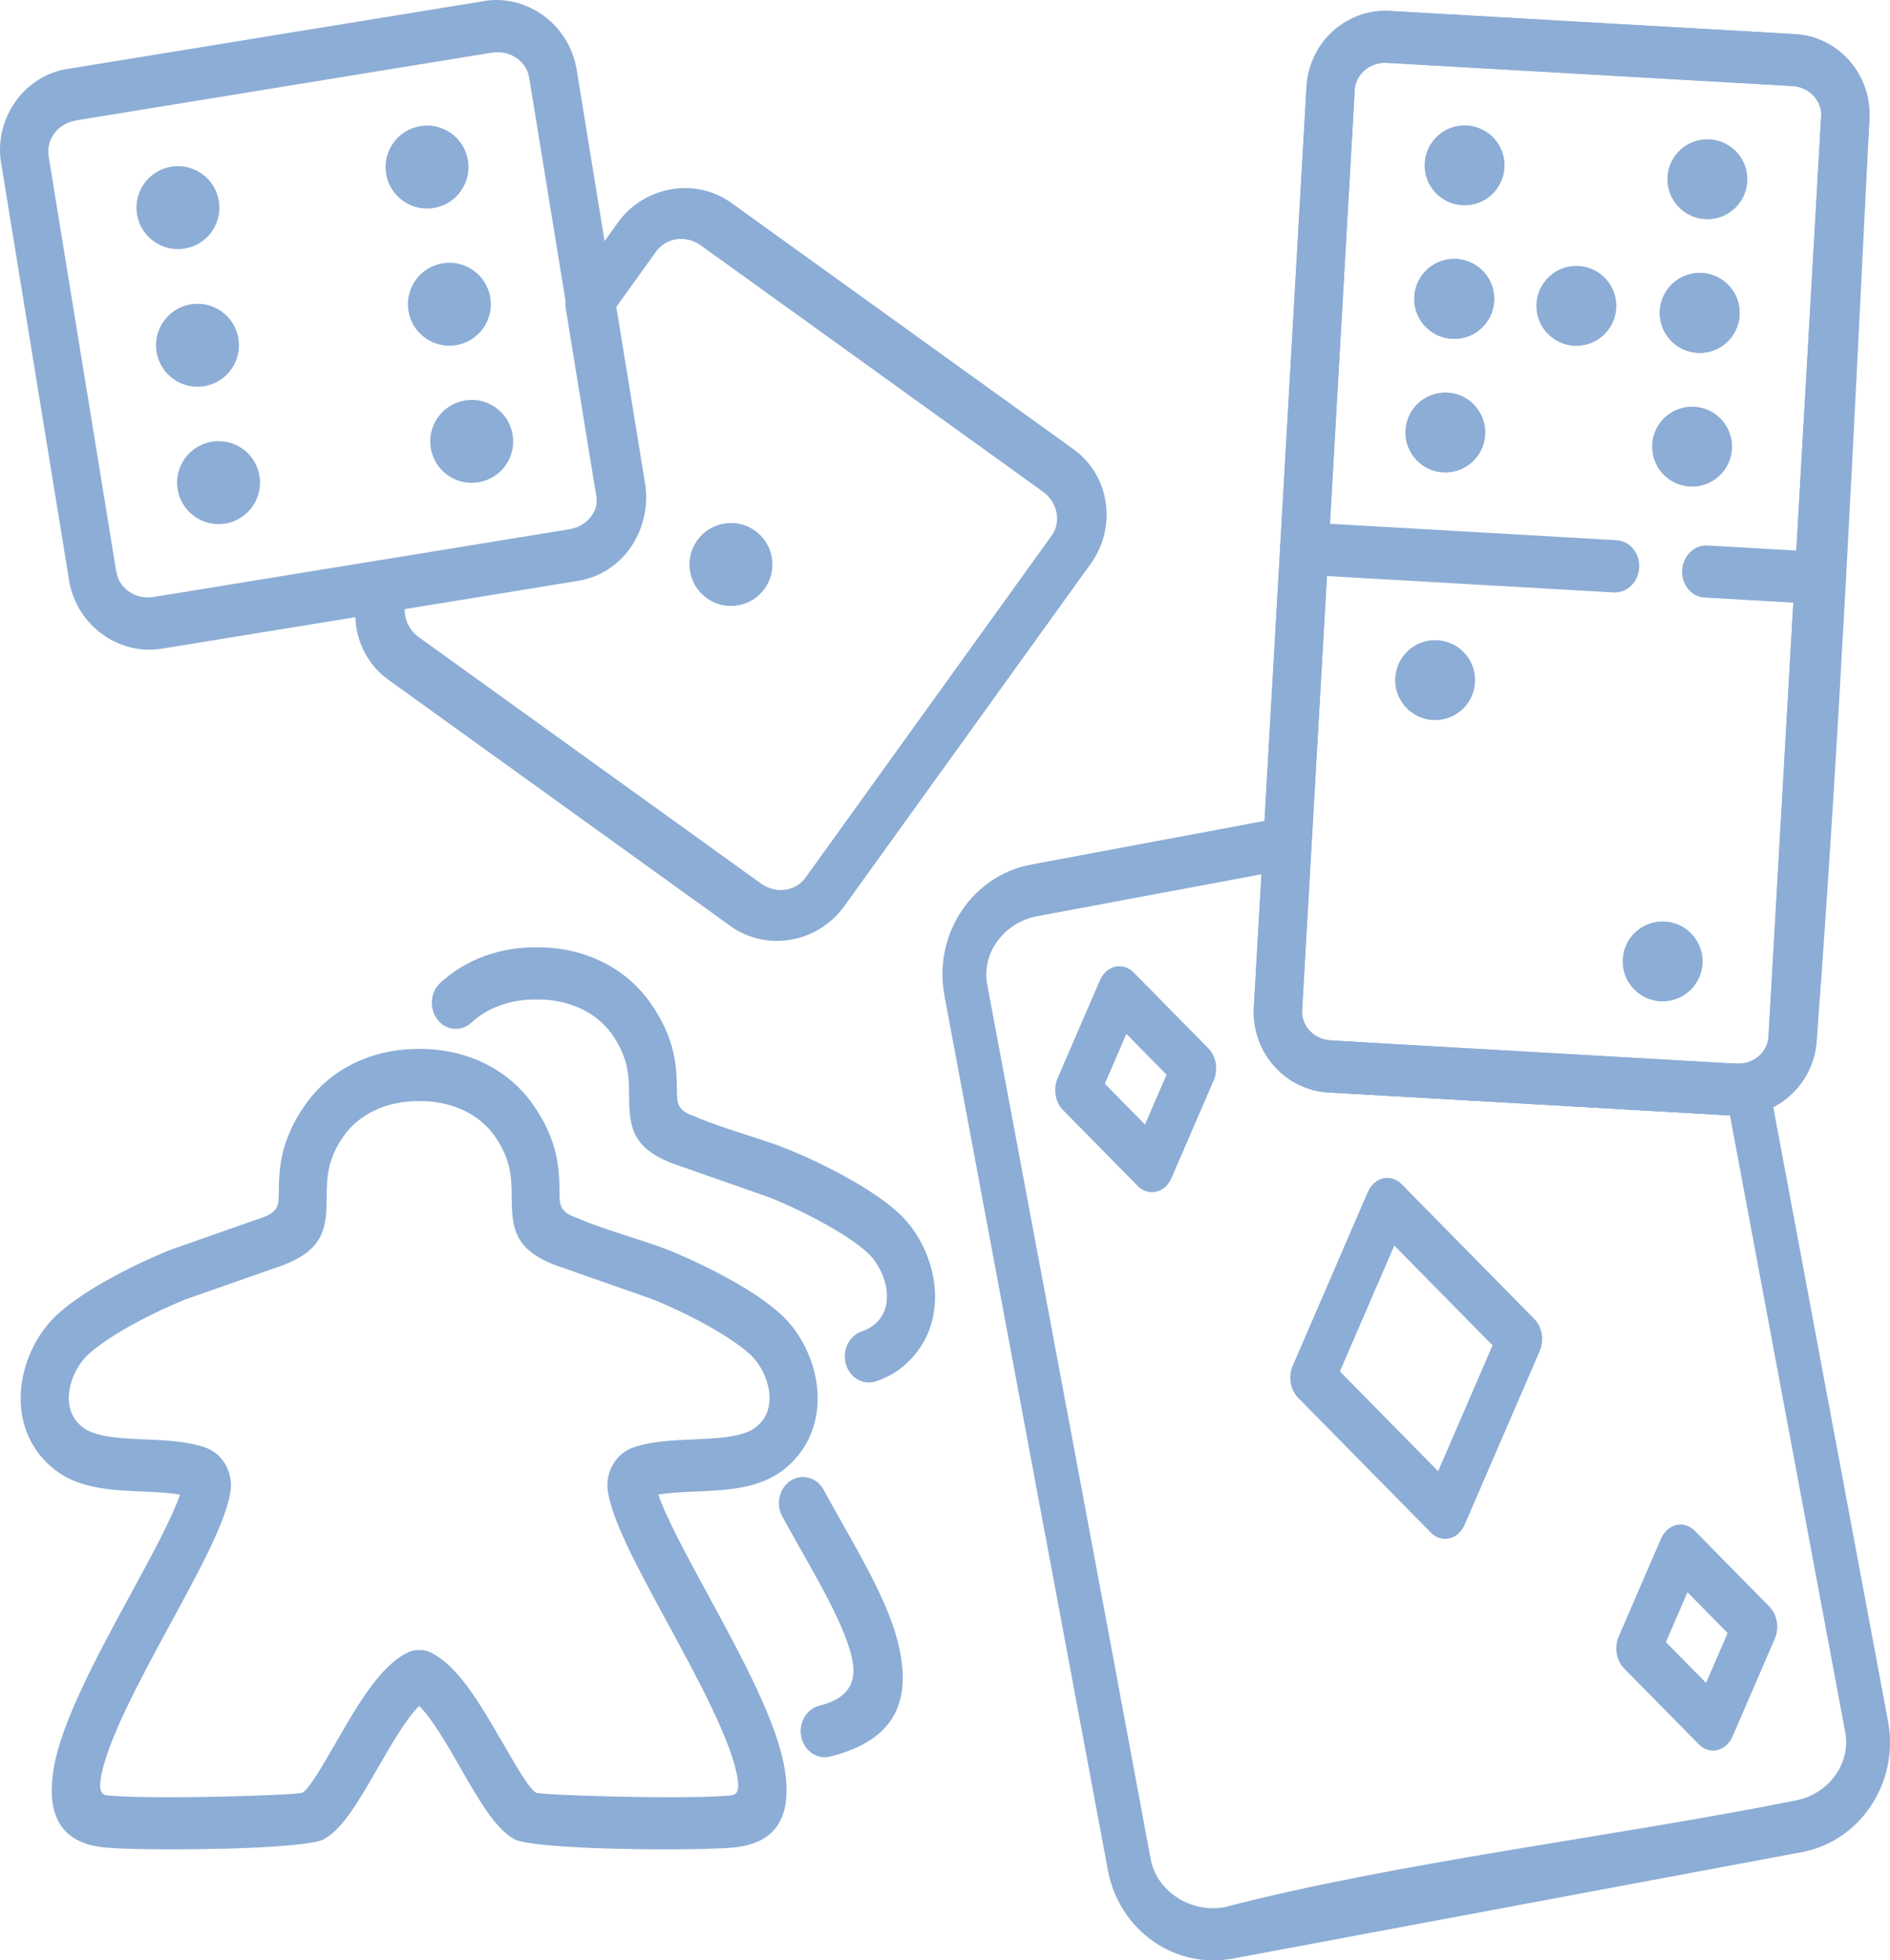 <?xml version="1.0" encoding="UTF-8"?>
<!DOCTYPE svg PUBLIC "-//W3C//DTD SVG 1.1//EN" "http://www.w3.org/Graphics/SVG/1.1/DTD/svg11.dtd">
<!-- Creator: CorelDRAW 2020 (64-Bit) -->
<svg xmlns="http://www.w3.org/2000/svg" xml:space="preserve" width="23.677mm" height="24.553mm" version="1.1" style="shape-rendering:geometricPrecision; text-rendering:geometricPrecision; image-rendering:optimizeQuality; fill-rule:evenodd; clip-rule:evenodd"
viewBox="0 0 2366.68 2454.25"
 xmlns:xlink="http://www.w3.org/1999/xlink"
 xmlns:xodm="http://www.corel.com/coreldraw/odm/2003">
 <defs>
  <style type="text/css">
   <![CDATA[
    .fil1 {fill:#8CADD5}
    .fil0 {fill:#8CADD5;fill-rule:nonzero}
   ]]>
  </style>
 </defs>
 <g id="Layer_x0020_1">
  <g id="_2244566468848">
   <path class="fil0" d="M1740.19 13.67l508.06 29.07c26.61,1.52 50.31,13.95 67.06,32.73 17.2,19.3 27.1,45.39 25.49,73.57l0.11 0.01 -65.94 1152.55c-1.6,28.11 -14.46,52.93 -33.83,70.2 -18.76,16.74 -43.75,26.39 -70.34,24.87l-508.07 -29.07c-26.59,-1.51 -50.31,-13.95 -67.06,-32.74 -17.28,-19.37 -27.2,-45.48 -25.61,-73.59l65.95 -1152.54 0.38 -3.54c2.44,-26.73 14.96,-50.18 33.45,-66.66 18.78,-16.76 43.77,-26.37 70.36,-24.86zm504.36 94.08l-508.07 -29.07c-10.89,-0.62 -20.92,3.13 -28.27,9.68 -6.33,5.65 -10.68,13.34 -11.68,21.87l-66 1154.5c-0.53,9.37 2.94,18.26 8.95,25.01 6.54,7.34 16.07,12.22 26.97,12.84l508.08 29.07c10.88,0.61 20.9,-3.14 28.25,-9.69 6.75,-6.02 11.23,-14.46 11.74,-23.83l65.95 -1152.53 0.12 -0.01c0.53,-9.3 -2.99,-18.2 -9.07,-25.01 -6.55,-7.34 -16.06,-12.21 -26.97,-12.83z"/>
   <path class="fil0" d="M2024.38 676.29c16.62,0.94 29.26,16.37 28.23,34.43 -1.03,18.05 -15.34,31.93 -31.96,30.99l-389.26 -22.27c-16.61,-0.95 -29.26,-16.37 -28.22,-34.43 1.03,-18.06 15.34,-31.94 31.96,-30.99l389.25 22.27z"/>
   <path class="fil1" d="M1836.84 157.05c27.59,1.58 48.67,25.23 47.09,52.82 -1.58,27.6 -25.22,48.69 -52.81,47.11 -27.59,-1.58 -48.68,-25.23 -47.1,-52.83 1.58,-27.58 25.23,-48.67 52.82,-47.1z"/>
   <path class="fil1" d="M1823.87 324.22c27.6,1.58 48.68,25.23 47.1,52.82 -1.58,27.6 -25.22,48.69 -52.82,47.11 -27.59,-1.58 -48.68,-25.23 -47.1,-52.83 1.58,-27.59 25.23,-48.68 52.82,-47.1z"/>
   <path class="fil1" d="M1812.72 491.5c27.6,1.58 48.68,25.23 47.1,52.82 -1.58,27.6 -25.22,48.69 -52.82,47.11 -27.58,-1.58 -48.67,-25.23 -47.09,-52.83 1.58,-27.59 25.23,-48.68 52.81,-47.1z"/>
   <path class="fil1" d="M2140.85 174.45c27.6,1.58 48.68,25.23 47.1,52.81 -1.58,27.6 -25.22,48.69 -52.82,47.11 -27.58,-1.58 -48.67,-25.23 -47.09,-52.82 1.58,-27.59 25.23,-48.68 52.81,-47.1z"/>
   <path class="fil1" d="M2131.27 341.81c27.6,1.58 48.68,25.23 47.1,52.82 -1.58,27.59 -25.22,48.68 -52.82,47.1 -27.58,-1.58 -48.67,-25.23 -47.09,-52.82 1.58,-27.59 25.23,-48.68 52.81,-47.1z"/>
   <path class="fil1" d="M2121.7 509.18c27.6,1.58 48.68,25.23 47.1,52.82 -1.58,27.59 -25.22,48.68 -52.82,47.1 -27.58,-1.57 -48.67,-25.23 -47.09,-52.82 1.57,-27.59 25.23,-48.68 52.81,-47.1z"/>
   <path class="fil0" d="M2279.58 691.02c16.55,0.94 29.15,16.3 28.11,34.29 -1.03,17.99 -15.29,31.82 -31.85,30.87l-141.33 -8.1c-16.55,-0.94 -29.14,-16.3 -28.11,-34.29 1.03,-17.98 15.29,-31.82 31.85,-30.87l141.33 8.1z"/>
   <path class="fil1" d="M1799.96 801.5c27.59,1.58 48.67,25.23 47.09,52.82 -1.58,27.59 -25.22,48.68 -52.81,47.1 -27.59,-1.57 -48.68,-25.23 -47.1,-52.82 1.58,-27.59 25.23,-48.68 52.82,-47.1z"/>
   <path class="fil1" d="M2084.83 1153.64c27.6,1.58 48.68,25.23 47.1,52.81 -1.58,27.6 -25.22,48.69 -52.82,47.11 -27.58,-1.58 -48.67,-25.23 -47.09,-52.83 1.57,-27.58 25.22,-48.67 52.81,-47.09z"/>
   <path class="fil1" d="M1976.79 332.97c27.6,1.58 48.68,25.23 47.1,52.81 -1.58,27.6 -25.22,48.69 -52.82,47.11 -27.59,-1.58 -48.68,-25.23 -47.1,-52.83 1.58,-27.58 25.23,-48.67 52.82,-47.09z"/>
   <path class="fil1" d="M1823.87 324.22c27.6,1.58 48.68,25.23 47.1,52.82 -1.58,27.6 -25.22,48.69 -52.82,47.11 -27.59,-1.58 -48.68,-25.23 -47.1,-52.83 1.58,-27.59 25.23,-48.68 52.82,-47.1z"/>
   <path class="fil1" d="M2131.27 341.81c27.6,1.58 48.68,25.23 47.1,52.82 -1.58,27.59 -25.22,48.68 -52.82,47.1 -27.58,-1.58 -48.67,-25.23 -47.09,-52.82 1.58,-27.59 25.23,-48.68 52.81,-47.1z"/>
   <path class="fil0" d="M87.08 85.91l518.67 -84.5 -0.02 -0.13c26.89,-4.38 53.36,2.79 74.27,17.83 21.65,15.58 37.44,39.61 42.11,68.23l84.91 521.29c4.67,28.65 -2.69,56.41 -18.28,78.08 -15.03,20.89 -37.86,36.09 -64.76,40.47l-521.29 84.91c-26.9,4.38 -53.35,-2.77 -74.26,-17.82 -21.65,-15.58 -37.45,-39.6 -42.11,-68.23l-0.35 -2.86 -84.46 -518.45 -0.12 0.02c-4.66,-28.63 2.7,-56.42 18.28,-78.08 15.04,-20.88 37.87,-36.08 64.77,-40.46l2.64 -0.3zm529.16 -20.07l-518.67 84.5 -2.6 0.55c-11.55,1.88 -21.18,8.17 -27.35,16.72 -5.63,7.82 -8.32,17.61 -6.73,27.44l-0.11 0.02 84.46 518.42 0.58 2.85c1.6,9.83 7.27,18.26 15.08,23.89 8.57,6.17 19.69,9.06 31.25,7.18l521.29 -84.91c11.55,-1.88 21.18,-8.17 27.36,-16.73 5.62,-7.82 8.32,-17.6 6.72,-27.45l-84.92 -521.28c-1.59,-9.84 -7.28,-18.27 -15.07,-23.89 -8.58,-6.17 -19.7,-9.06 -31.27,-7.18l-0.02 -0.13z"/>
   <path class="fil0" d="M915.79 253.98l428.66 308.55c22.13,15.94 35.78,39.7 39.92,65.11 4.28,26.34 -1.54,54.49 -18.47,78.04l-308.56 428.65c-16.94,23.54 -41.79,37.99 -68.13,42.27 -25.42,4.14 -52.29,-1.25 -74.4,-17.17l-428.67 -308.56c-20.21,-14.54 -33.36,-35.7 -38.62,-58.73 -5.47,-23.89 -2.4,-49.89 10.05,-72.89 5.31,-9.76 14.55,-16.04 24.33,-17.64l234.35 -38.19c10.13,-1.64 18.61,-7.2 24.07,-14.77 5.46,-7.6 8.02,-17.39 6.37,-27.52l-38.3 -235.16c-1.56,-9.64 1.41,-19.35 7.34,-26.73l57.64 -80.09 -0.08 -0.06c16.94,-23.56 41.79,-37.99 68.12,-42.28 25.43,-4.14 52.27,1.26 74.4,17.18zm390.39 361.74l-428.65 -308.55c-9.52,-6.85 -20.77,-9.22 -31.19,-7.52 -9.51,1.55 -18.33,6.56 -24.14,14.62l-0.1 -0.05 -50.35 69.97 36.1 221.67c4.61,28.31 -2.87,56.08 -18.63,77.99 -15.75,21.88 -39.72,37.8 -68.05,42.41l-214.19 34.89c-0.31,3.98 0,8.04 0.91,11.98 2.15,9.41 7.77,18.25 16.51,24.55l428.67 308.56c9.5,6.83 20.75,9.2 31.19,7.5 9.51,-1.55 18.32,-6.56 24.14,-14.64l308.56 -428.65c5.82,-8.08 7.77,-18.04 6.22,-27.56 -1.69,-10.43 -7.52,-20.34 -17.01,-27.18z"/>
   <path class="fil1" d="M214.46 208.71c28.32,-4.61 55,14.6 59.6,42.91 4.62,28.31 -14.59,55 -42.9,59.6 -28.3,4.62 -55,-14.59 -59.6,-42.91 -4.61,-28.3 14.6,-54.99 42.9,-59.6z"/>
   <path class="fil1" d="M238.96 380.98c28.32,-4.61 55,14.6 59.6,42.9 4.62,28.32 -14.58,55.01 -42.9,59.61 -28.3,4.62 -55,-14.6 -59.6,-42.91 -4.61,-28.3 14.6,-55 42.9,-59.6z"/>
   <path class="fil1" d="M265.32 552.97c28.32,-4.62 55,14.6 59.6,42.9 4.62,28.32 -14.58,55.01 -42.9,59.61 -28.3,4.61 -54.99,-14.6 -59.6,-42.91 -4.61,-28.31 14.6,-55 42.9,-59.6z"/>
   <path class="fil1" d="M526.39 157.9c28.32,-4.62 55,14.6 59.6,42.9 4.62,28.31 -14.58,55 -42.9,59.61 -28.3,4.61 -54.99,-14.6 -59.6,-42.91 -4.61,-28.31 14.6,-55 42.9,-59.6z"/>
   <path class="fil1" d="M554.36 329.6c28.31,-4.61 54.99,14.6 59.6,42.9 4.61,28.32 -14.59,55.01 -42.9,59.61 -28.31,4.61 -55,-14.6 -59.6,-42.91 -4.62,-28.31 14.59,-55 42.9,-59.6z"/>
   <path class="fil1" d="M582.34 501.33c28.31,-4.61 54.99,14.6 59.6,42.91 4.61,28.31 -14.59,55 -42.91,59.6 -28.3,4.62 -54.99,-14.59 -59.6,-42.91 -4.61,-28.3 14.6,-54.99 42.91,-59.6z"/>
   <path class="fil1" d="M945.65 664.55c23.28,16.76 28.56,49.21 11.8,72.48 -16.75,23.29 -49.21,28.58 -72.49,11.82 -23.27,-16.75 -28.56,-49.22 -11.79,-72.5 16.75,-23.27 49.21,-28.56 72.48,-11.8z"/>
   <path class="fil0" d="M524.54 1378.52c-19.29,-0.25 -38.65,3.64 -55.86,11.83 -15.06,7.2 -28.4,17.8 -38.32,31.89 -20.75,29.46 -21.01,53.41 -21.2,72.42 -0.44,42.27 -0.77,71.82 -64.51,92.69l-112.29 39.34c-23.81,9.7 -50.12,22.26 -73.53,35.59 -19.88,11.4 -37.38,23.12 -48.74,33.72 -2.46,2.3 -4.9,5 -7.2,7.97 -9.08,11.67 -15.39,26.78 -16.56,41.85 -1,12.93 2.1,25.78 11.25,35.58 1.76,1.9 3.78,3.73 6,5.46 16.14,12.52 47.09,13.85 77.61,15.15 25.8,1.1 51.39,2.2 74.28,9.59 11.21,3.59 20.3,11.1 26.17,20.66l1.68 3.11c5.05,9.67 7.1,21 5.23,32.61 -6.15,37.81 -38.65,97.66 -73.86,162.47 -39.18,72.14 -82.02,151.01 -88.74,197.65 -1.57,11 0.08,18.35 7.07,19.36 19.63,2.81 85.69,3.21 146.17,1.73 51.12,-1.25 96.1,-3.12 99.47,-4.97 8.65,-4.76 25.01,-33.18 42.6,-63.71 26.39,-45.82 55.06,-95.58 89.82,-111.95 4.3,-2.01 8.81,-2.85 13.19,-2.65 6.04,-0.56 12.05,0.89 17.25,4.04 33.51,17.64 61.35,65.96 87.04,110.55l0.11 0c17.62,30.6 33.99,59.04 42.48,63.72 3.37,1.85 48.35,3.72 99.47,4.97 60.48,1.48 126.53,1.08 146.17,-1.73 6.99,-1.01 8.65,-8.36 7.07,-19.35 -6.72,-46.65 -49.57,-125.52 -88.74,-197.66 -35.2,-64.81 -67.71,-124.64 -73.85,-162.47 -2.07,-12.82 0.64,-25.33 6.91,-35.59l0.06 -0.09c5.81,-9.61 14.91,-17.11 26.1,-20.69 22.9,-7.39 48.49,-8.49 74.28,-9.59 30.53,-1.3 61.47,-2.63 77.62,-15.15 2.22,-1.73 4.23,-3.56 5.99,-5.46 9.14,-9.81 12.24,-22.65 11.25,-35.58 -1.16,-15.08 -7.5,-30.19 -16.55,-41.85 -2.31,-2.97 -4.74,-5.67 -7.2,-7.97 -11.35,-10.6 -28.87,-22.31 -48.78,-33.68l-1.47 -0.9c-23.03,-13.01 -48.73,-25.24 -72.03,-34.73l-112.28 -39.39c-63.74,-20.82 -64.08,-50.37 -64.51,-92.63 -0.19,-19.02 -0.46,-42.96 -21.2,-72.43 -9.93,-14.08 -23.27,-24.7 -38.32,-31.89 -17.2,-8.2 -36.56,-12.08 -55.86,-11.83l-0.7 0zm-79.86 -48.06c24.88,-11.86 52.67,-17.52 80.21,-17.21 27.55,-0.31 55.35,5.35 80.22,17.21 24.14,11.52 45.73,28.83 62.11,52.11 32.76,46.52 33.15,82.77 33.44,111.59 0.14,13.8 0.26,23.47 21.64,30.47 34.59,15.31 78.85,26.32 115.13,40.5 25.68,10.42 54.21,23.97 79.8,38.45l1.69 0.9c23.51,13.41 44.84,27.85 59.85,41.86 5.03,4.69 9.74,9.88 14.02,15.39 16.74,21.55 28.46,49.92 30.68,78.72 2.4,30.94 -5.69,62.39 -29.14,87.53 -3.95,4.26 -8.4,8.32 -13.29,12.11 -30.65,23.78 -70.65,25.5 -110.1,27.19 -16.38,0.7 -32.66,1.4 -46.53,3.86 9.89,29.2 35.29,76 62.47,126.02 41.9,77.16 87.74,161.52 96.3,220.95 7.4,51.4 -7.37,86.72 -58.65,94.1 -22.31,3.19 -92.2,3.78 -155.12,2.23 -58.66,-1.43 -113.65,-5.44 -125.36,-11.87 -23.56,-12.97 -44.25,-48.89 -66.49,-87.52l0.09 -0.05c-17.76,-30.83 -36.77,-63.82 -52.76,-79.21 -15.99,15.4 -35.02,48.43 -52.79,79.27 -22.28,38.67 -43,74.63 -66.38,87.51 -11.71,6.44 -66.69,10.45 -125.36,11.87 -62.92,1.55 -132.81,0.96 -155.12,-2.23 -51.29,-7.4 -66.04,-42.71 -58.64,-94.11 8.55,-59.4 54.37,-143.78 96.28,-220.94 27.19,-50.04 52.6,-96.83 62.49,-126.02 -13.88,-2.46 -30.16,-3.16 -46.53,-3.86 -39.45,-1.69 -79.46,-3.41 -110.11,-27.19 -4.9,-3.8 -9.34,-7.86 -13.29,-12.11 -23.45,-25.14 -31.54,-56.59 -29.15,-87.53 2.23,-28.78 13.94,-57.14 30.69,-78.72 4.29,-5.52 9.01,-10.71 14.03,-15.39 15.01,-14.01 36.33,-28.45 59.84,-41.86l0.12 0c25.68,-14.64 54.44,-28.38 80.37,-38.94l2.3 -0.91 113.83 -40c21.39,-7 21.5,-16.66 21.64,-30.47 0.3,-28.82 0.69,-65.08 33.45,-111.59 16.39,-23.29 37.98,-40.58 62.12,-52.11z"/>
   <path class="fil0" d="M1096.93 1729.32c-15.85,5.37 -32.74,-4.26 -37.68,-21.5 -4.94,-17.24 3.93,-35.59 19.78,-40.96 2.86,-0.97 5.55,-2.09 7.98,-3.34 2.21,-1.21 4.29,-2.49 6.11,-3.91l1.38 -1.01c1.73,-1.43 3.32,-2.93 4.75,-4.46 9.13,-9.79 12.23,-22.64 11.23,-35.57 -1.16,-15.07 -7.49,-30.18 -16.54,-41.84l-1.09 -1.49c-1.82,-2.2 -3.88,-4.39 -6.13,-6.49 -11.49,-10.72 -28.94,-22.42 -48.66,-33.67 -23.41,-13.36 -49.75,-25.94 -73.6,-35.64l-112.28 -39.39c-63.75,-20.82 -64.08,-50.36 -64.52,-92.64 -0.19,-19.01 -0.45,-42.96 -21.2,-72.42 -9.92,-14.07 -23.26,-24.69 -38.32,-31.88 -17.2,-8.21 -36.56,-12.09 -55.86,-11.84l-0.7 0c-15.53,-0.21 -31.13,2.29 -45.57,7.53 -13.2,4.79 -25.43,11.93 -35.67,21.42 -12.6,11.73 -31.6,10.13 -42.39,-3.58 -10.79,-13.71 -9.31,-34.34 3.3,-46.08 16.31,-15.11 35.36,-26.32 55.7,-33.7 20.72,-7.53 42.94,-11.12 65,-10.87 27.55,-0.31 55.33,5.35 80.21,17.21 24.13,11.52 45.72,28.83 62.12,52.11 32.75,46.51 33.14,82.77 33.44,111.59 0.14,13.8 0.25,23.47 21.64,30.47 34.58,15.31 78.85,26.32 115.13,40.5 26.2,10.62 55.36,24.51 81.36,39.35 23.7,13.51 45.08,27.99 59.96,41.86 4.25,3.96 8.42,8.5 12.44,13.5l1.6 1.9c16.74,21.57 28.45,49.94 30.68,78.71 2.4,30.94 -5.69,62.37 -29.13,87.52 -3.43,3.67 -7.22,7.21 -11.32,10.56l-1.87 1.57c-4.84,3.76 -9.97,7 -15.3,9.77l-0.12 0c-5.11,2.62 -10.42,4.86 -15.84,6.71zm-57.64 469.8c-16.19,3.96 -32.28,-7.11 -35.91,-24.7 -3.64,-17.58 6.53,-35.07 22.72,-39.03 39.75,-9.86 47.41,-32.9 40.2,-61.98 -9.25,-37.32 -36.12,-84.88 -62.98,-132.41 -8.25,-14.6 -16.54,-29.27 -23.77,-42.57 -8.44,-15.55 -3.7,-35.61 10.6,-44.8 14.3,-9.19 32.77,-4.03 41.21,11.52 7.9,14.55 15.61,28.18 23.3,41.79 29.15,51.59 58.31,103.21 69.81,149.57 16.85,67.97 1.07,121.22 -85.17,142.61z"/>
   <path class="fil0" d="M1756.15 1483.53l165.2 167.78c9.99,10.1 12.45,26.81 6.73,40.06l-94.02 217.43c-6.96,16.11 -23.59,22.42 -37.14,14.09 -2.33,-1.43 -4.4,-3.2 -6.22,-5.22l-165.21 -167.77c-9.99,-10.11 -12.45,-26.82 -6.73,-40.07l94.02 -217.44c6.96,-16.11 23.59,-22.41 37.14,-14.08 2.33,1.43 4.4,3.19 6.23,5.22zm112.84 200.76l-123.02 -124.94 -68.14 157.57 123.03 124.93 68.13 -157.56z"/>
   <path class="fil0" d="M1420.65 1218.54l92.47 93.91c9.99,10.1 12.45,26.81 6.72,40.06l-52.87 122.3c-6.96,16.11 -23.59,22.42 -37.14,14.09 -2.33,-1.43 -4.41,-3.19 -6.23,-5.22l-92.47 -93.91c-9.99,-10.1 -12.45,-26.82 -6.73,-40.06l52.87 -122.31c6.96,-16.11 23.6,-22.41 37.15,-14.08 2.33,1.43 4.41,3.19 6.23,5.22zm40.12 126.89l-50.3 -51.08 -27 62.42 50.3 51.09 27 -62.43z"/>
   <path class="fil0" d="M2123.25 1917.53l92.47 93.92c9.99,10.11 12.45,26.82 6.73,40.07l-52.89 122.3c-6.96,16.11 -23.59,22.42 -37.14,14.09 -2.33,-1.43 -4.4,-3.2 -6.22,-5.22l-92.48 -93.91c-9.99,-10.11 -12.45,-26.82 -6.73,-40.07l52.89 -122.31c6.96,-16.11 23.59,-22.42 37.14,-14.08 2.33,1.43 4.41,3.19 6.23,5.21zm40.11 126.91l-50.29 -51.09 -27 62.43 50.29 51.08 27 -62.42z"/>
   <path class="fil0" d="M1739.83 13.71l506.41 28.98c1.46,-0.03 2.89,0.08 4.27,0.28 25.7,2.17 48.5,14.39 64.7,32.55 16.88,18.95 26.78,44.29 25.77,71.65 -19.18,381.96 -37.27,775.44 -66.15,1156.13 -1.97,27.49 -14.64,51.67 -33.58,68.56 -18.7,16.67 -43.59,26.27 -70.09,24.76l-508.07 -29.07c-26.75,-1.52 -50.55,-13.96 -67.3,-32.75 -17.33,-19.41 -27.28,-45.57 -25.68,-73.69l65.94 -1152.67c1.6,-28.05 14.39,-52.78 33.68,-69.97 18.7,-16.68 43.6,-26.26 70.11,-24.76zm505.1 93.99l-508.09 -29.07c-10.98,-0.62 -21.1,3.17 -28.52,9.79 -6.83,6.09 -11.35,14.61 -11.89,24.05l-65.94 1152.54c-0.51,9.32 2.93,18.12 8.88,24.79 6.55,7.34 16,12.22 26.72,12.82l508.08 29.08c10.97,0.62 21.08,-3.18 28.51,-9.8 6.66,-5.96 11.16,-14.18 11.84,-23.27l65.99 -1153.25c0.53,-9.37 -2.91,-18.18 -8.87,-24.86 -6.54,-7.33 -15.97,-12.2 -26.71,-12.82z"/>
   <path class="fil0" d="M1290.63 1082.47l317.34 -59.3c14.96,-2.76 28.98,9.46 31.3,27.26 0.31,2.43 0.4,4.82 0.26,7.18l-11.82 207.58c-0.47,8.5 2.89,16.81 8.69,23.31 7.11,7.98 17.54,13.28 29.49,13.96 162.64,9.3 353.7,29.71 513.28,29.07 1.46,-0.07 3.2,-0.31 5.15,-0.64 14.94,-2.53 28.81,9.77 31.04,27.51l148.84 796.37c7.32,39.2 -1.84,77.51 -22.47,107.62 -19.16,27.99 -48.45,48.81 -83.36,55.94 -1.33,0.38 -2.66,0.63 -3.99,0.77l-710.3 132.84c-1.24,0.3 -2.49,0.49 -3.73,0.58 -34.3,5.7 -68.12,-2.85 -95.21,-21.42 -28.83,-19.73 -50.33,-50.9 -57.64,-88.75l-204.84 -1095.88c-7.32,-39.18 1.82,-77.49 22.45,-107.6 19.58,-28.56 49.69,-49.67 85.53,-56.37zm291.78 11.54l-283.38 52.96c-21.92,4.1 -39.96,16.47 -51.35,33.1 -10.32,15.05 -14.97,33.72 -11.5,52.32 68.22,364.98 137.06,729.93 204.67,1094.99 3.64,19.49 15.47,36.1 31.59,47.14 16.88,11.55 38.17,16.9 60,13.38 216.29,-56.41 489.78,-88.55 715.4,-133.68 21.89,-4.09 39.94,-16.46 51.31,-33.06 10.28,-14.98 14.94,-33.57 11.55,-52.08l-144.4 -772.59 -503.02 -28.79c-25.51,-1.45 -48.35,-13.46 -64.53,-31.61 -17.5,-19.62 -27.54,-46.31 -25.89,-75.29l9.55 -166.81z"/>
  </g>
 </g>
</svg>

